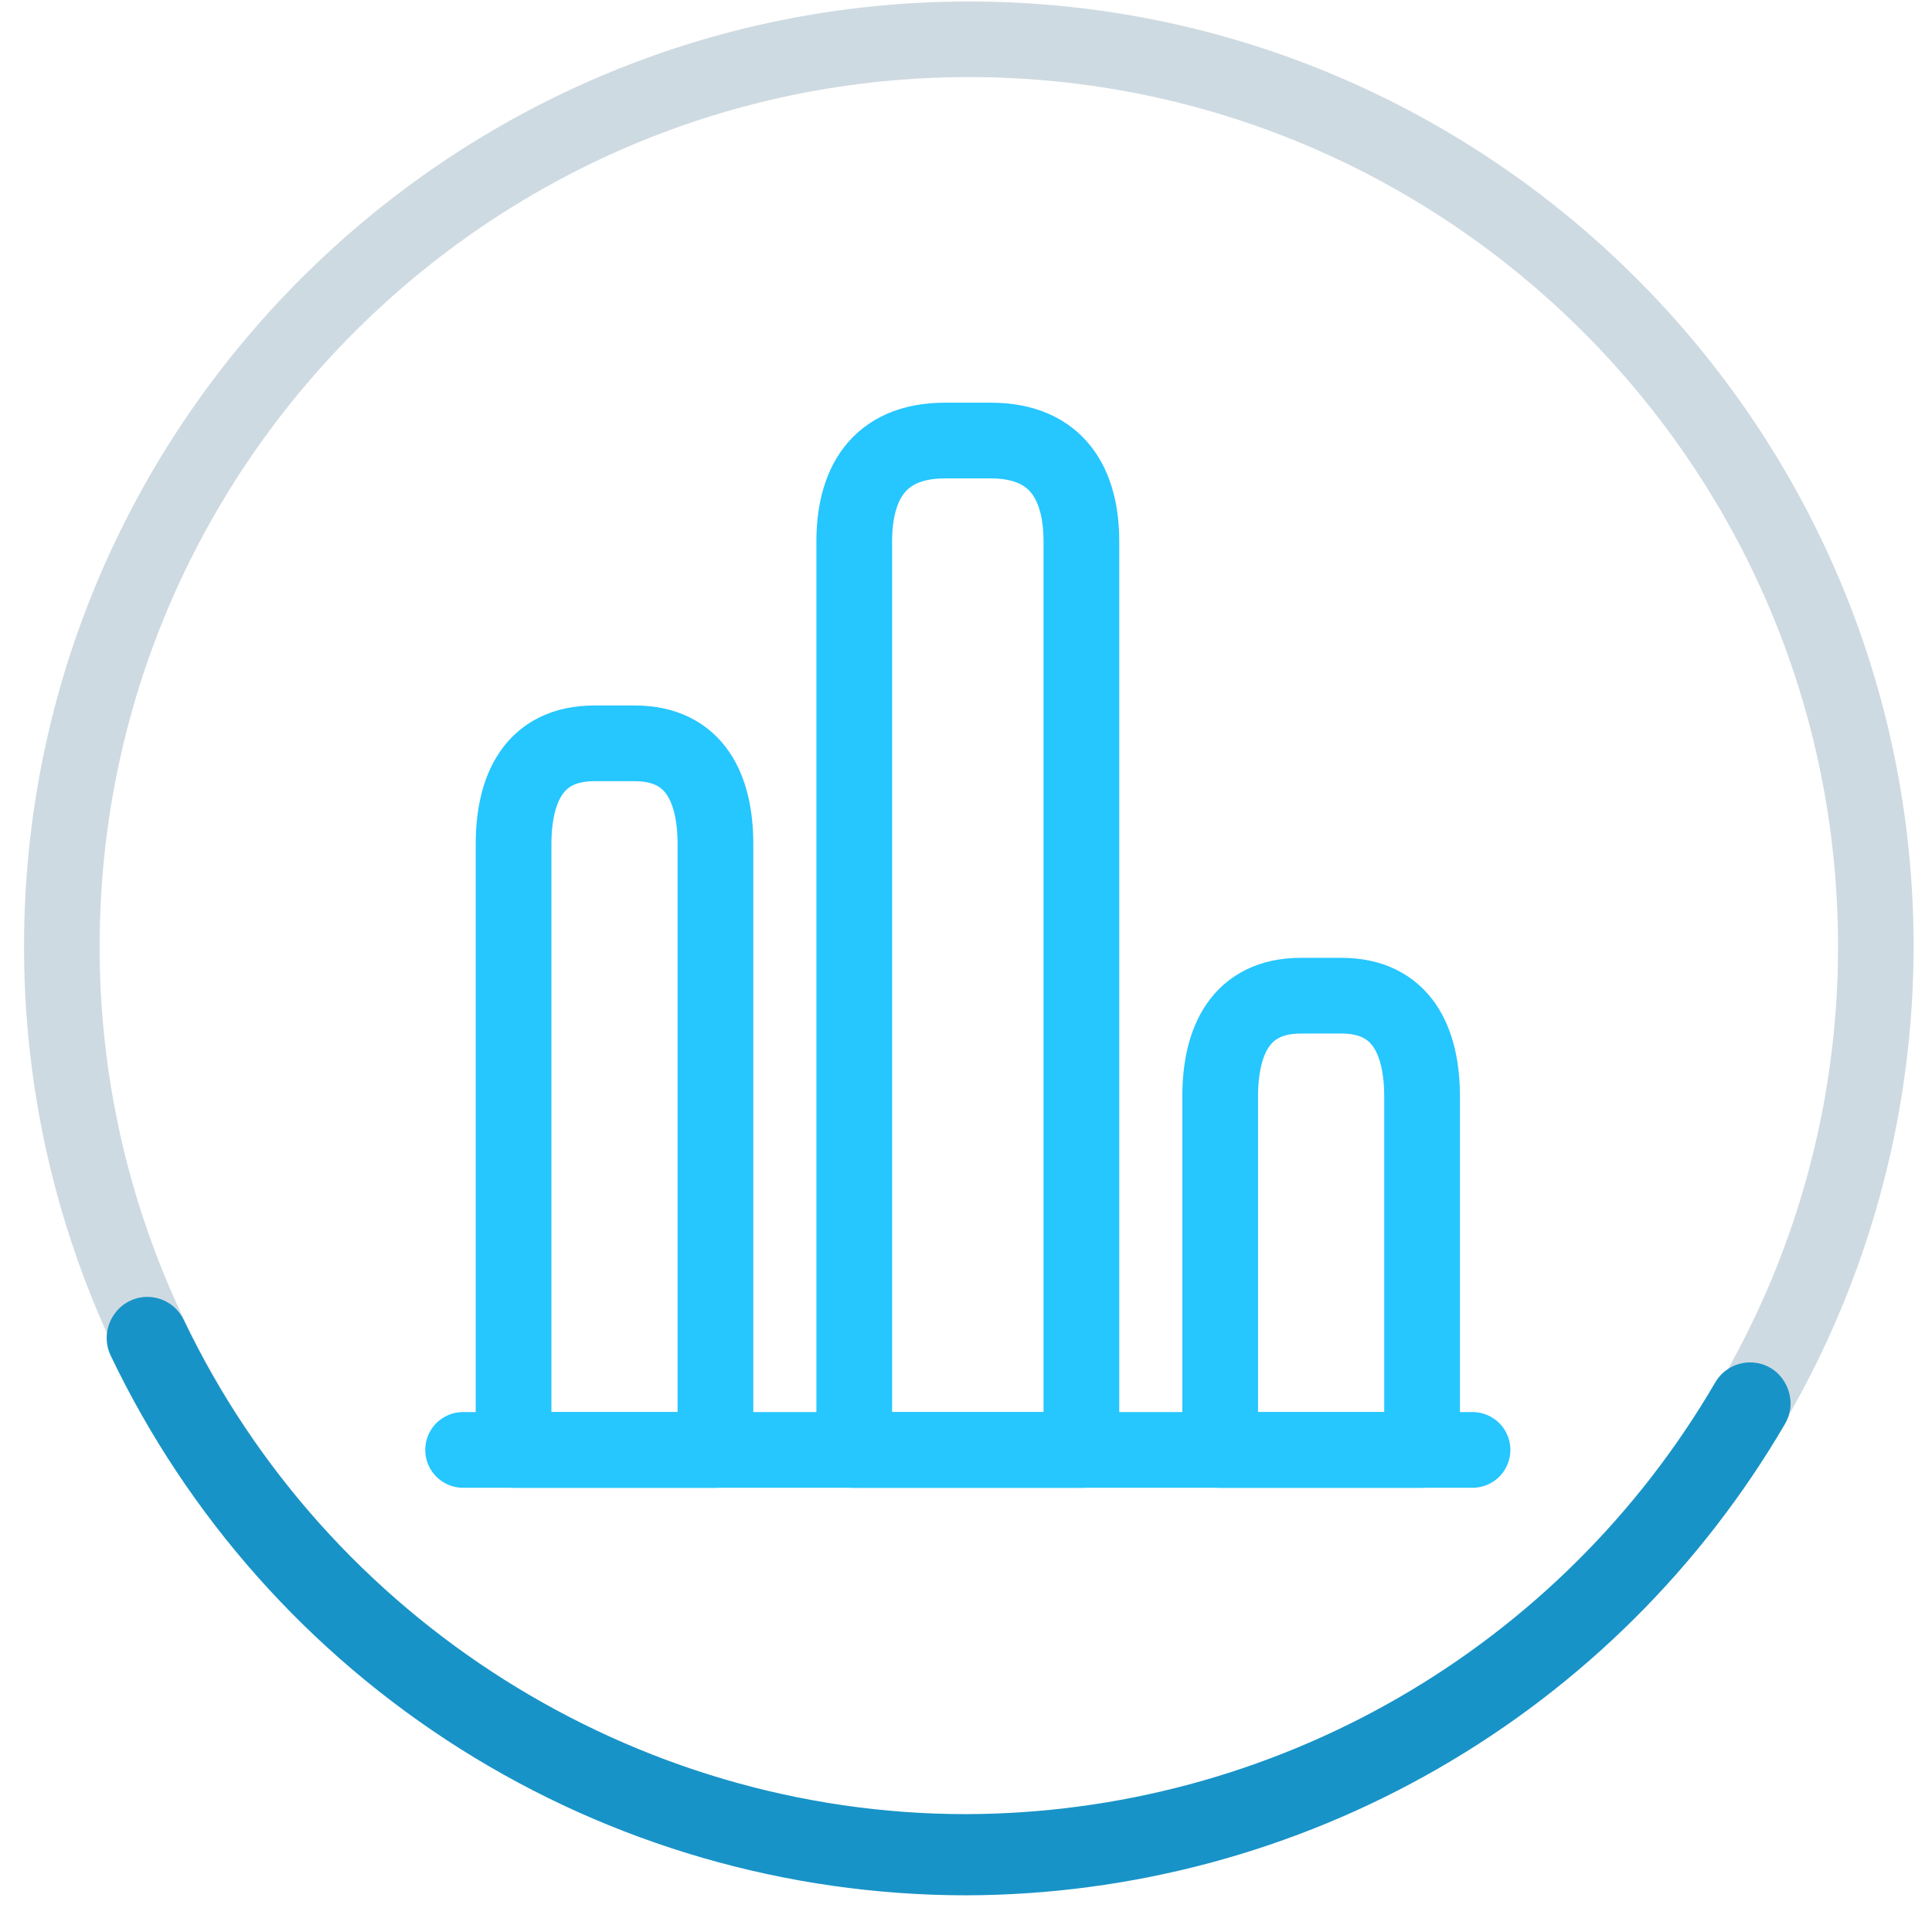 <svg width="80" height="79" viewBox="0 0 80 79" fill="none" xmlns="http://www.w3.org/2000/svg">
<path d="M40.117 0.062C18.544 0.062 0.996 17.611 0.996 39.184C0.99 44.706 2.159 50.166 4.426 55.201C10.557 68.809 24.247 78.305 40.117 78.305C50.491 78.299 60.438 74.175 67.774 66.84C75.109 59.505 79.233 49.557 79.238 39.184C79.238 17.611 61.687 0.062 40.117 0.062ZM72.484 54.91C69.53 60.982 64.929 66.101 59.207 69.684C53.484 73.267 46.869 75.169 40.117 75.175C24.866 75.175 11.8 65.639 6.57 52.216C4.949 48.062 4.12 43.642 4.126 39.184C4.126 19.338 20.272 3.192 40.117 3.192C59.962 3.192 76.109 19.338 76.109 39.184C76.115 44.634 74.876 50.013 72.484 54.91Z" fill="#CEDAE1"/>
<path d="M39.999 78.483C32.589 78.477 25.331 76.376 19.064 72.421C12.798 68.466 7.778 62.819 4.583 56.133C4.456 55.866 4.4 55.571 4.423 55.276C4.445 54.981 4.544 54.697 4.71 54.453L4.731 54.422C4.897 54.182 5.124 53.989 5.388 53.864C5.651 53.739 5.944 53.685 6.235 53.708C6.526 53.732 6.806 53.831 7.047 53.997C7.287 54.163 7.48 54.389 7.606 54.652C13.541 67.087 26.256 75.121 39.999 75.121C46.279 75.106 52.446 73.448 57.888 70.313C63.33 67.178 67.858 62.674 71.022 57.249C71.169 56.995 71.381 56.783 71.636 56.637C71.891 56.491 72.181 56.415 72.475 56.416C72.766 56.416 73.052 56.492 73.304 56.639C73.555 56.786 73.763 56.997 73.906 57.251L73.924 57.283C74.069 57.539 74.144 57.828 74.143 58.122C74.141 58.416 74.063 58.705 73.915 58.959C70.453 64.887 65.502 69.807 59.553 73.231C53.604 76.656 46.863 78.467 39.999 78.483Z" fill="#1893C7"/>
<path d="M19.176 60.039H60.974" stroke="#26C6FF" stroke-width="3.135" stroke-miterlimit="10" stroke-linecap="round" stroke-linejoin="round"/>
<path d="M35.373 22.422V60.041H44.778V22.422C44.778 20.123 43.837 18.242 41.016 18.242H39.135C36.313 18.242 35.373 20.123 35.373 22.422Z" stroke="#26C6FF" stroke-width="3.135" stroke-linecap="round" stroke-linejoin="round"/>
<path d="M21.266 34.961V60.04H29.625V34.961C29.625 32.662 28.789 30.781 26.281 30.781H24.61C22.102 30.781 21.266 32.662 21.266 34.961Z" stroke="#26C6FF" stroke-width="3.135" stroke-linecap="round" stroke-linejoin="round"/>
<path d="M50.525 45.41V60.04H58.885V45.41C58.885 43.111 58.049 41.23 55.541 41.23H53.869C51.361 41.23 50.525 43.111 50.525 45.41Z" stroke="#26C6FF" stroke-width="3.135" stroke-linecap="round" stroke-linejoin="round"/>
</svg>

